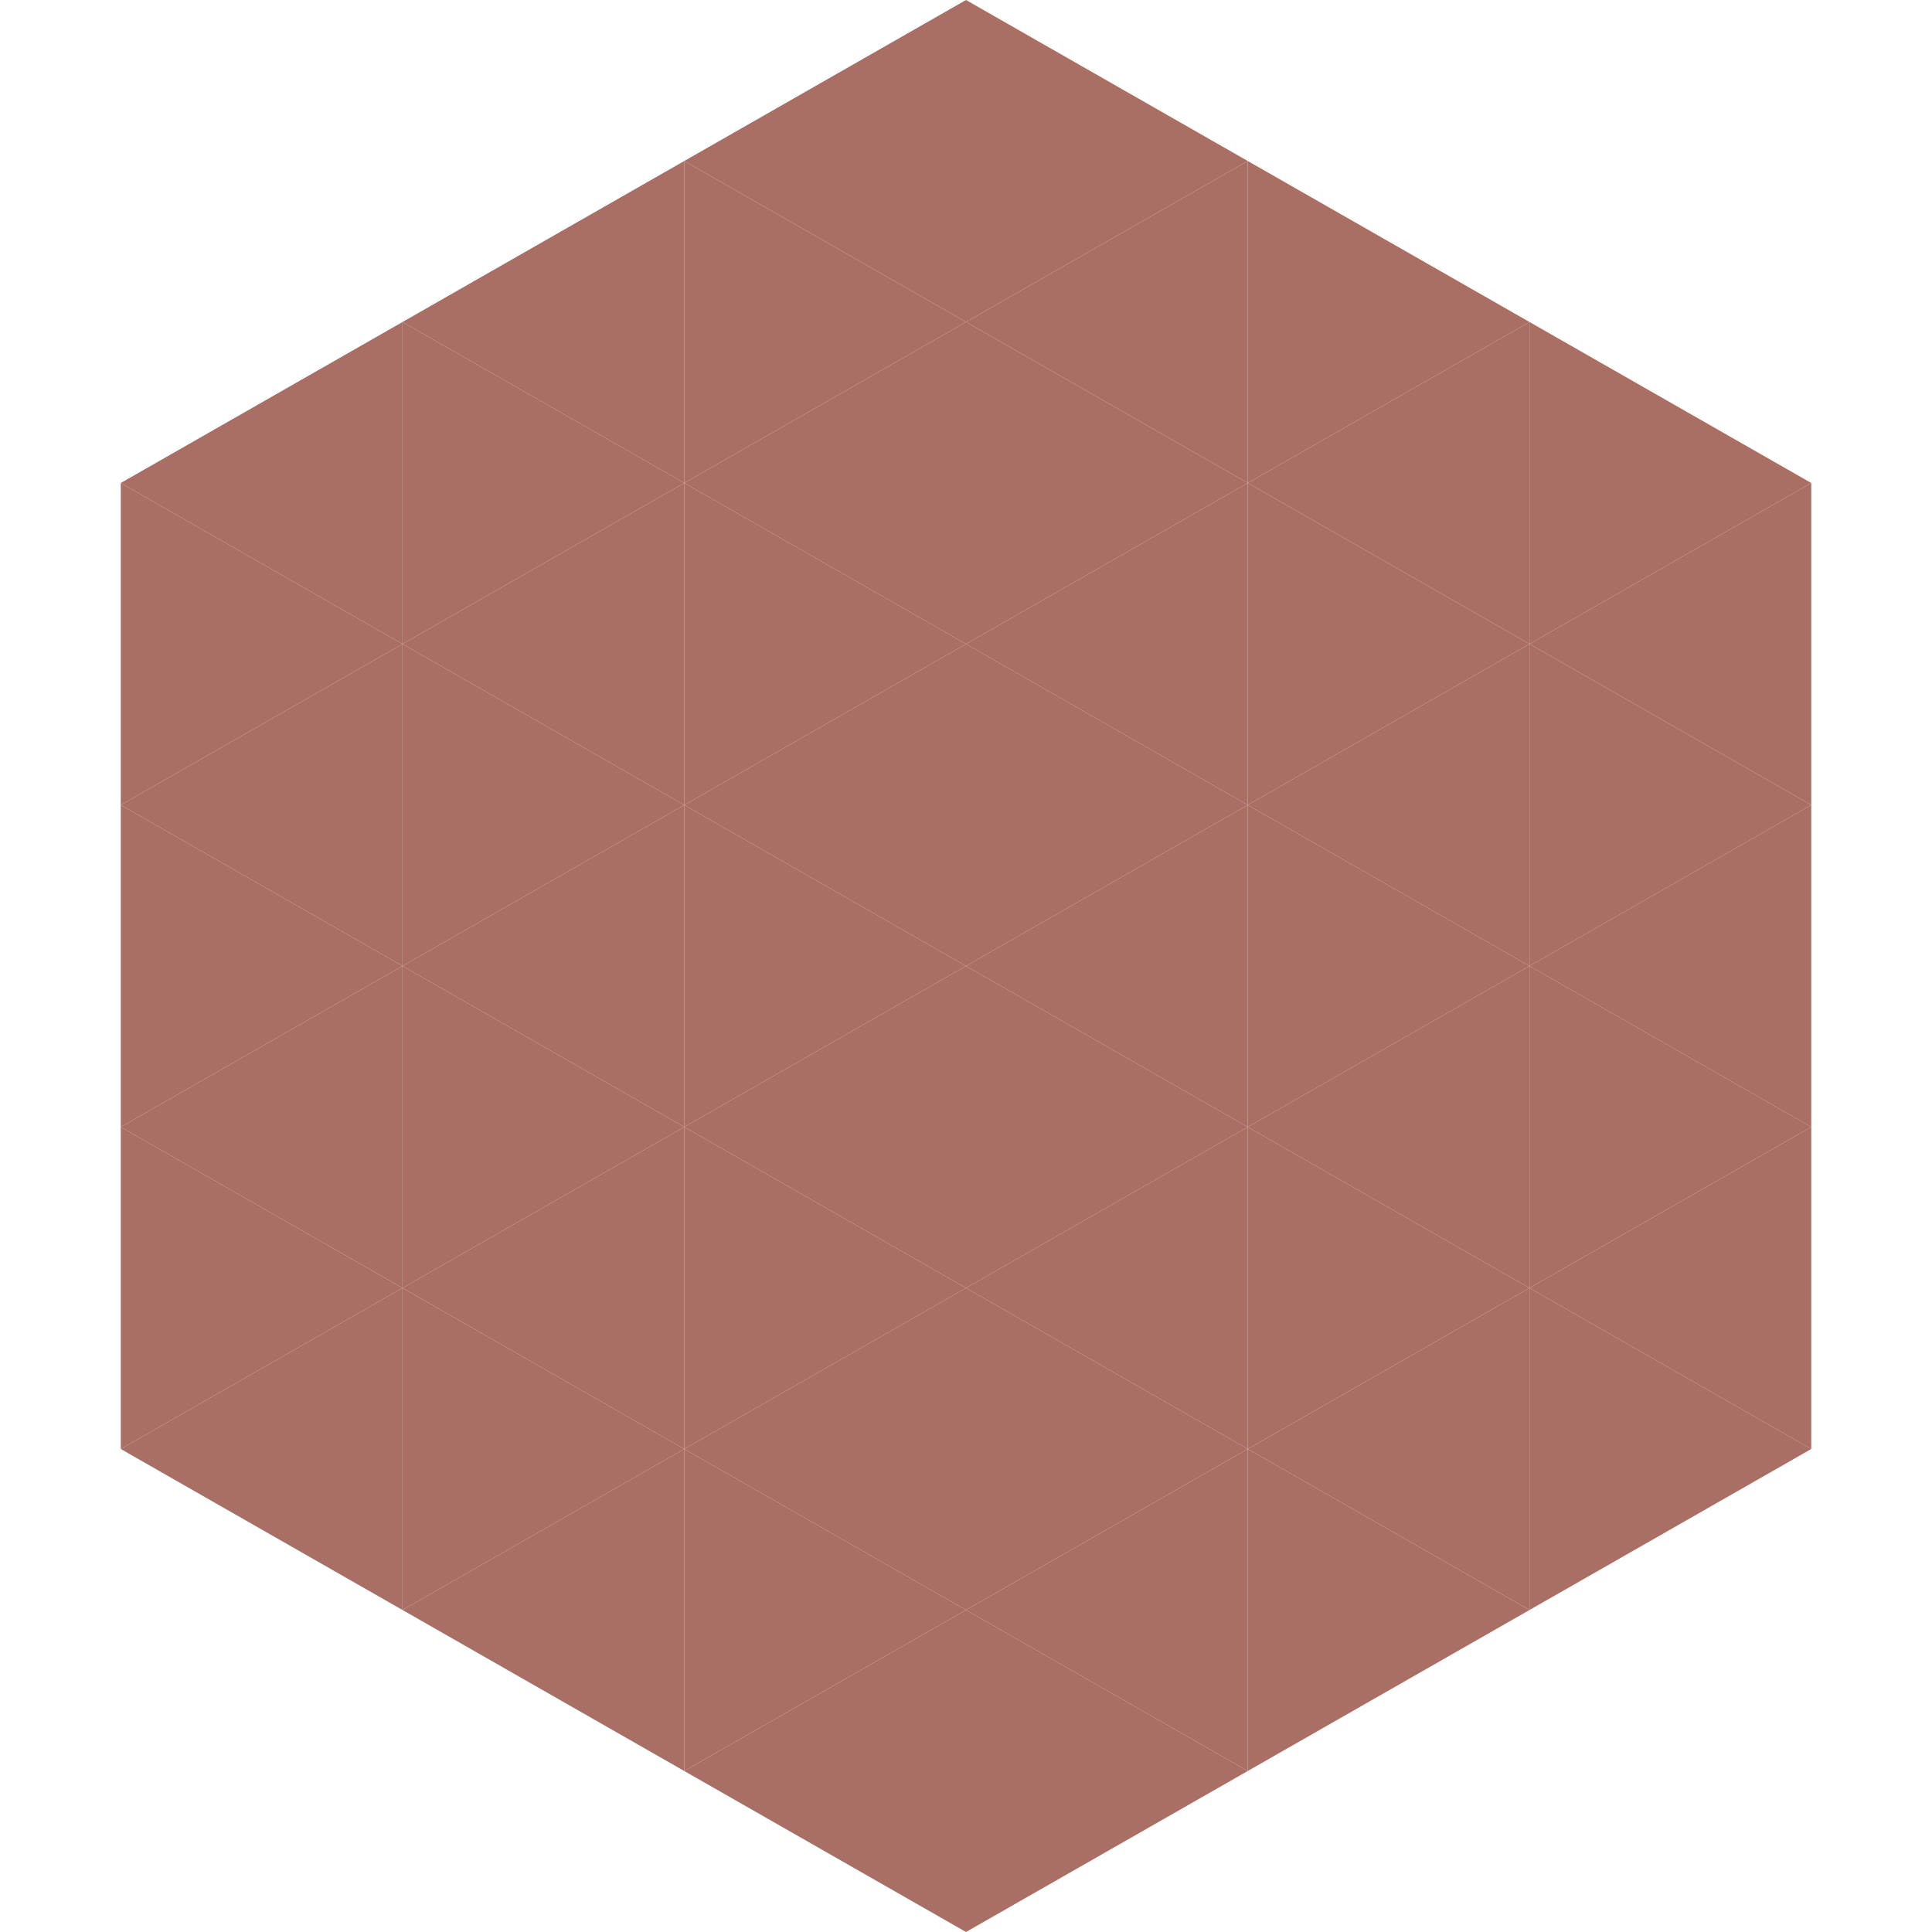 <?xml version="1.0"?>
<!-- Generated by SVGo -->
<svg width="240" height="240"
     xmlns="http://www.w3.org/2000/svg"
     xmlns:xlink="http://www.w3.org/1999/xlink">
<polygon points="50,40 15,60 50,80" style="fill:rgb(169,111,100)" />
<polygon points="190,40 225,60 190,80" style="fill:rgb(169,111,100)" />
<polygon points="15,60 50,80 15,100" style="fill:rgb(169,111,100)" />
<polygon points="225,60 190,80 225,100" style="fill:rgb(169,111,100)" />
<polygon points="50,80 15,100 50,120" style="fill:rgb(169,111,100)" />
<polygon points="190,80 225,100 190,120" style="fill:rgb(169,111,100)" />
<polygon points="15,100 50,120 15,140" style="fill:rgb(169,111,100)" />
<polygon points="225,100 190,120 225,140" style="fill:rgb(169,111,100)" />
<polygon points="50,120 15,140 50,160" style="fill:rgb(169,111,100)" />
<polygon points="190,120 225,140 190,160" style="fill:rgb(169,111,100)" />
<polygon points="15,140 50,160 15,180" style="fill:rgb(169,111,100)" />
<polygon points="225,140 190,160 225,180" style="fill:rgb(169,111,100)" />
<polygon points="50,160 15,180 50,200" style="fill:rgb(169,111,100)" />
<polygon points="190,160 225,180 190,200" style="fill:rgb(169,111,100)" />
<polygon points="15,180 50,200 15,220" style="fill:rgb(255,255,255); fill-opacity:0" />
<polygon points="225,180 190,200 225,220" style="fill:rgb(255,255,255); fill-opacity:0" />
<polygon points="50,0 85,20 50,40" style="fill:rgb(255,255,255); fill-opacity:0" />
<polygon points="190,0 155,20 190,40" style="fill:rgb(255,255,255); fill-opacity:0" />
<polygon points="85,20 50,40 85,60" style="fill:rgb(169,111,100)" />
<polygon points="155,20 190,40 155,60" style="fill:rgb(169,111,100)" />
<polygon points="50,40 85,60 50,80" style="fill:rgb(169,111,100)" />
<polygon points="190,40 155,60 190,80" style="fill:rgb(169,111,100)" />
<polygon points="85,60 50,80 85,100" style="fill:rgb(169,111,100)" />
<polygon points="155,60 190,80 155,100" style="fill:rgb(169,111,100)" />
<polygon points="50,80 85,100 50,120" style="fill:rgb(169,111,100)" />
<polygon points="190,80 155,100 190,120" style="fill:rgb(169,111,100)" />
<polygon points="85,100 50,120 85,140" style="fill:rgb(169,111,100)" />
<polygon points="155,100 190,120 155,140" style="fill:rgb(169,111,100)" />
<polygon points="50,120 85,140 50,160" style="fill:rgb(169,111,100)" />
<polygon points="190,120 155,140 190,160" style="fill:rgb(169,111,100)" />
<polygon points="85,140 50,160 85,180" style="fill:rgb(169,111,100)" />
<polygon points="155,140 190,160 155,180" style="fill:rgb(169,111,100)" />
<polygon points="50,160 85,180 50,200" style="fill:rgb(169,111,100)" />
<polygon points="190,160 155,180 190,200" style="fill:rgb(169,111,100)" />
<polygon points="85,180 50,200 85,220" style="fill:rgb(169,111,100)" />
<polygon points="155,180 190,200 155,220" style="fill:rgb(169,111,100)" />
<polygon points="120,0 85,20 120,40" style="fill:rgb(169,111,100)" />
<polygon points="120,0 155,20 120,40" style="fill:rgb(169,111,100)" />
<polygon points="85,20 120,40 85,60" style="fill:rgb(169,111,100)" />
<polygon points="155,20 120,40 155,60" style="fill:rgb(169,111,100)" />
<polygon points="120,40 85,60 120,80" style="fill:rgb(169,111,100)" />
<polygon points="120,40 155,60 120,80" style="fill:rgb(169,111,100)" />
<polygon points="85,60 120,80 85,100" style="fill:rgb(169,111,100)" />
<polygon points="155,60 120,80 155,100" style="fill:rgb(169,111,100)" />
<polygon points="120,80 85,100 120,120" style="fill:rgb(169,111,100)" />
<polygon points="120,80 155,100 120,120" style="fill:rgb(169,111,100)" />
<polygon points="85,100 120,120 85,140" style="fill:rgb(169,111,100)" />
<polygon points="155,100 120,120 155,140" style="fill:rgb(169,111,100)" />
<polygon points="120,120 85,140 120,160" style="fill:rgb(169,111,100)" />
<polygon points="120,120 155,140 120,160" style="fill:rgb(169,111,100)" />
<polygon points="85,140 120,160 85,180" style="fill:rgb(169,111,100)" />
<polygon points="155,140 120,160 155,180" style="fill:rgb(169,111,100)" />
<polygon points="120,160 85,180 120,200" style="fill:rgb(169,111,100)" />
<polygon points="120,160 155,180 120,200" style="fill:rgb(169,111,100)" />
<polygon points="85,180 120,200 85,220" style="fill:rgb(169,111,100)" />
<polygon points="155,180 120,200 155,220" style="fill:rgb(169,111,100)" />
<polygon points="120,200 85,220 120,240" style="fill:rgb(169,111,100)" />
<polygon points="120,200 155,220 120,240" style="fill:rgb(169,111,100)" />
<polygon points="85,220 120,240 85,260" style="fill:rgb(255,255,255); fill-opacity:0" />
<polygon points="155,220 120,240 155,260" style="fill:rgb(255,255,255); fill-opacity:0" />
</svg>
